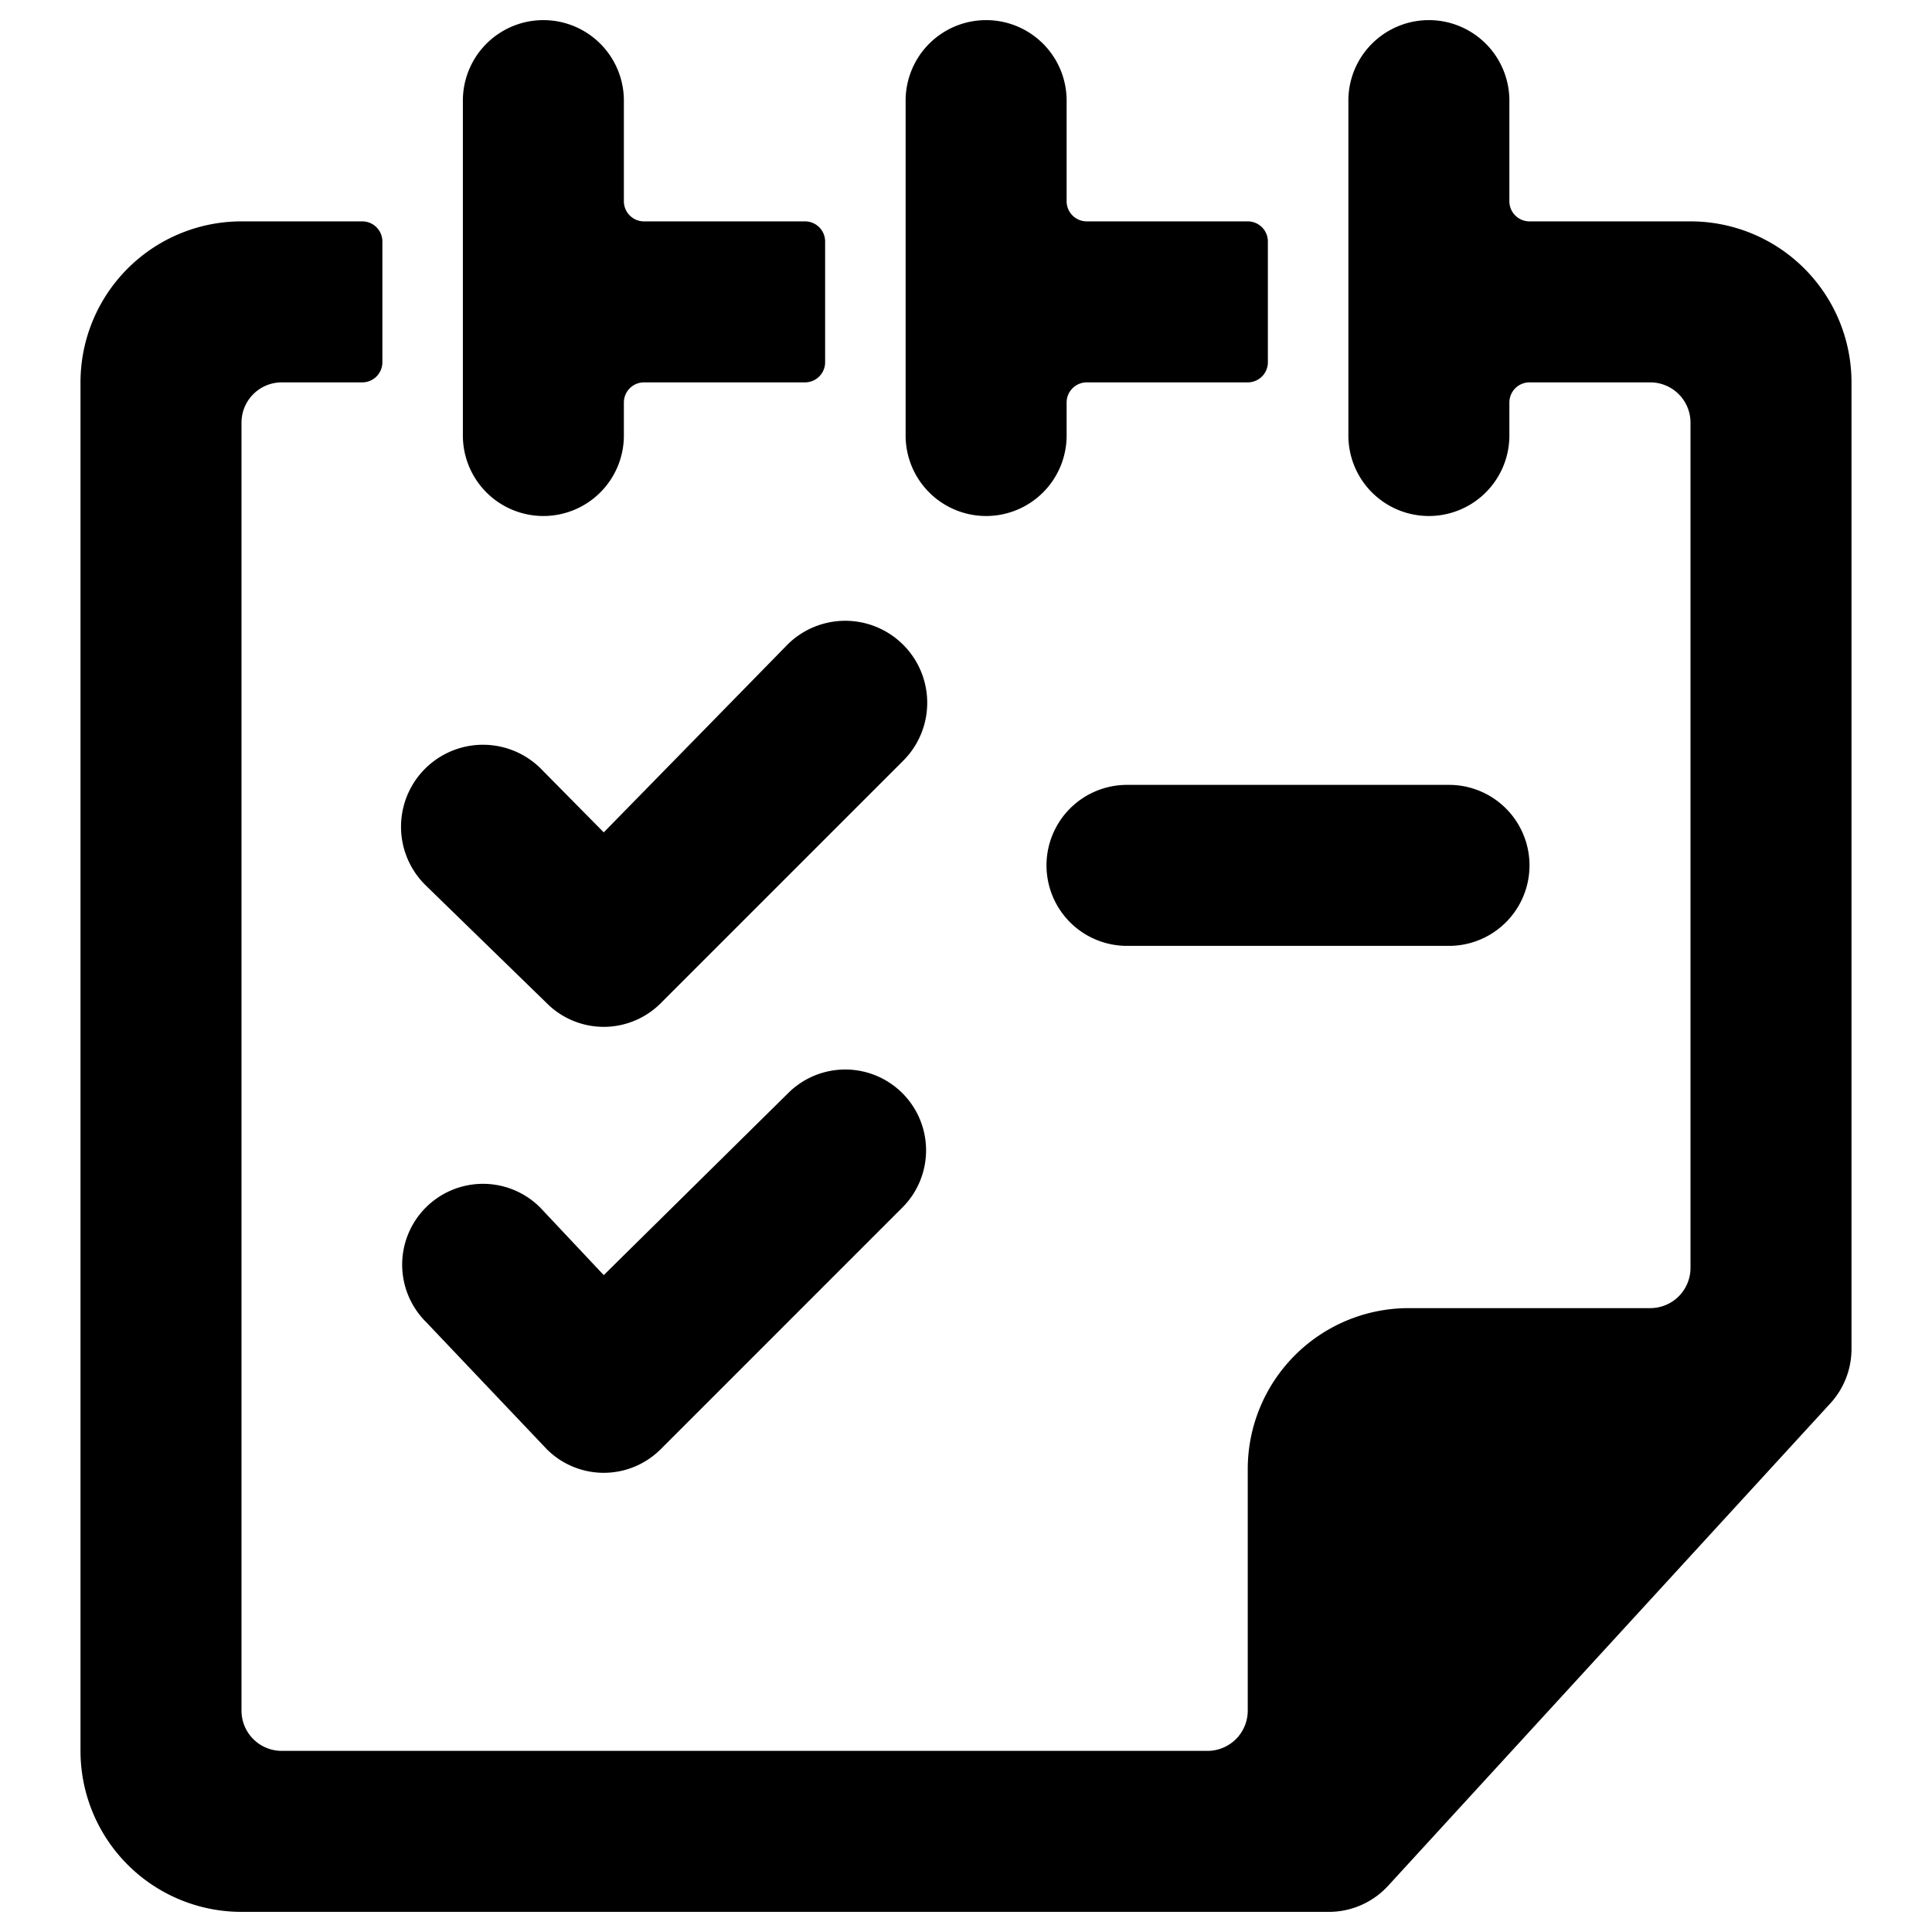 <svg xmlns="http://www.w3.org/2000/svg" width="512" height="512" viewBox="0 0 24 24"><path fill="#000000" d="M21 2.75h-2a.25.25 0 0 1-.25-.25V1.25a1 1 0 0 0-2 0v4.16a1 1 0 0 0 2 0V5a.25.25 0 0 1 .25-.25h1.5a.5.5 0 0 1 .5.5v10.5a.5.5 0 0 1-.5.5h-3a2 2 0 0 0-2 2v3a.5.5 0 0 1-.5.5H3.5a.5.5 0 0 1-.5-.5v-16a.5.5 0 0 1 .5-.5h1a.25.25 0 0 0 .25-.25V3a.25.25 0 0 0-.25-.25H3a2 2 0 0 0-2 2v17a2 2 0 0 0 2 2h13.5a1 1 0 0 0 .74-.32l5.5-6a1 1 0 0 0 .26-.68v-12a2 2 0 0 0-2-2"/><path fill="#000000" d="M12.25 6.41a1 1 0 0 0 1-1V5a.25.25 0 0 1 .25-.25h2a.25.25 0 0 0 .25-.25V3a.25.25 0 0 0-.25-.25h-2a.25.25 0 0 1-.25-.25V1.25a1 1 0 0 0-2 0v4.16a1 1 0 0 0 1 1m-5.5 0a1 1 0 0 0 1-1V5A.25.25 0 0 1 8 4.75h2a.25.25 0 0 0 .25-.25V3a.25.25 0 0 0-.25-.25H8a.25.25 0 0 1-.25-.25V1.25a1 1 0 0 0-2 0v4.16a1 1 0 0 0 1 1m.04 6.05a1 1 0 0 0 1.42 0l3-3A1 1 0 0 0 9.79 8L7.5 10.34l-.79-.8A1 1 0 0 0 5.29 11Zm0 5.54a1 1 0 0 0 1.42 0l3-3a1 1 0 0 0-1.42-1.42L7.5 15.84L6.71 15a1 1 0 0 0-1.42 1.42ZM13 10.75a1 1 0 0 0 1 1h4a1 1 0 0 0 0-2h-4a1 1 0 0 0-1 1"/></svg>